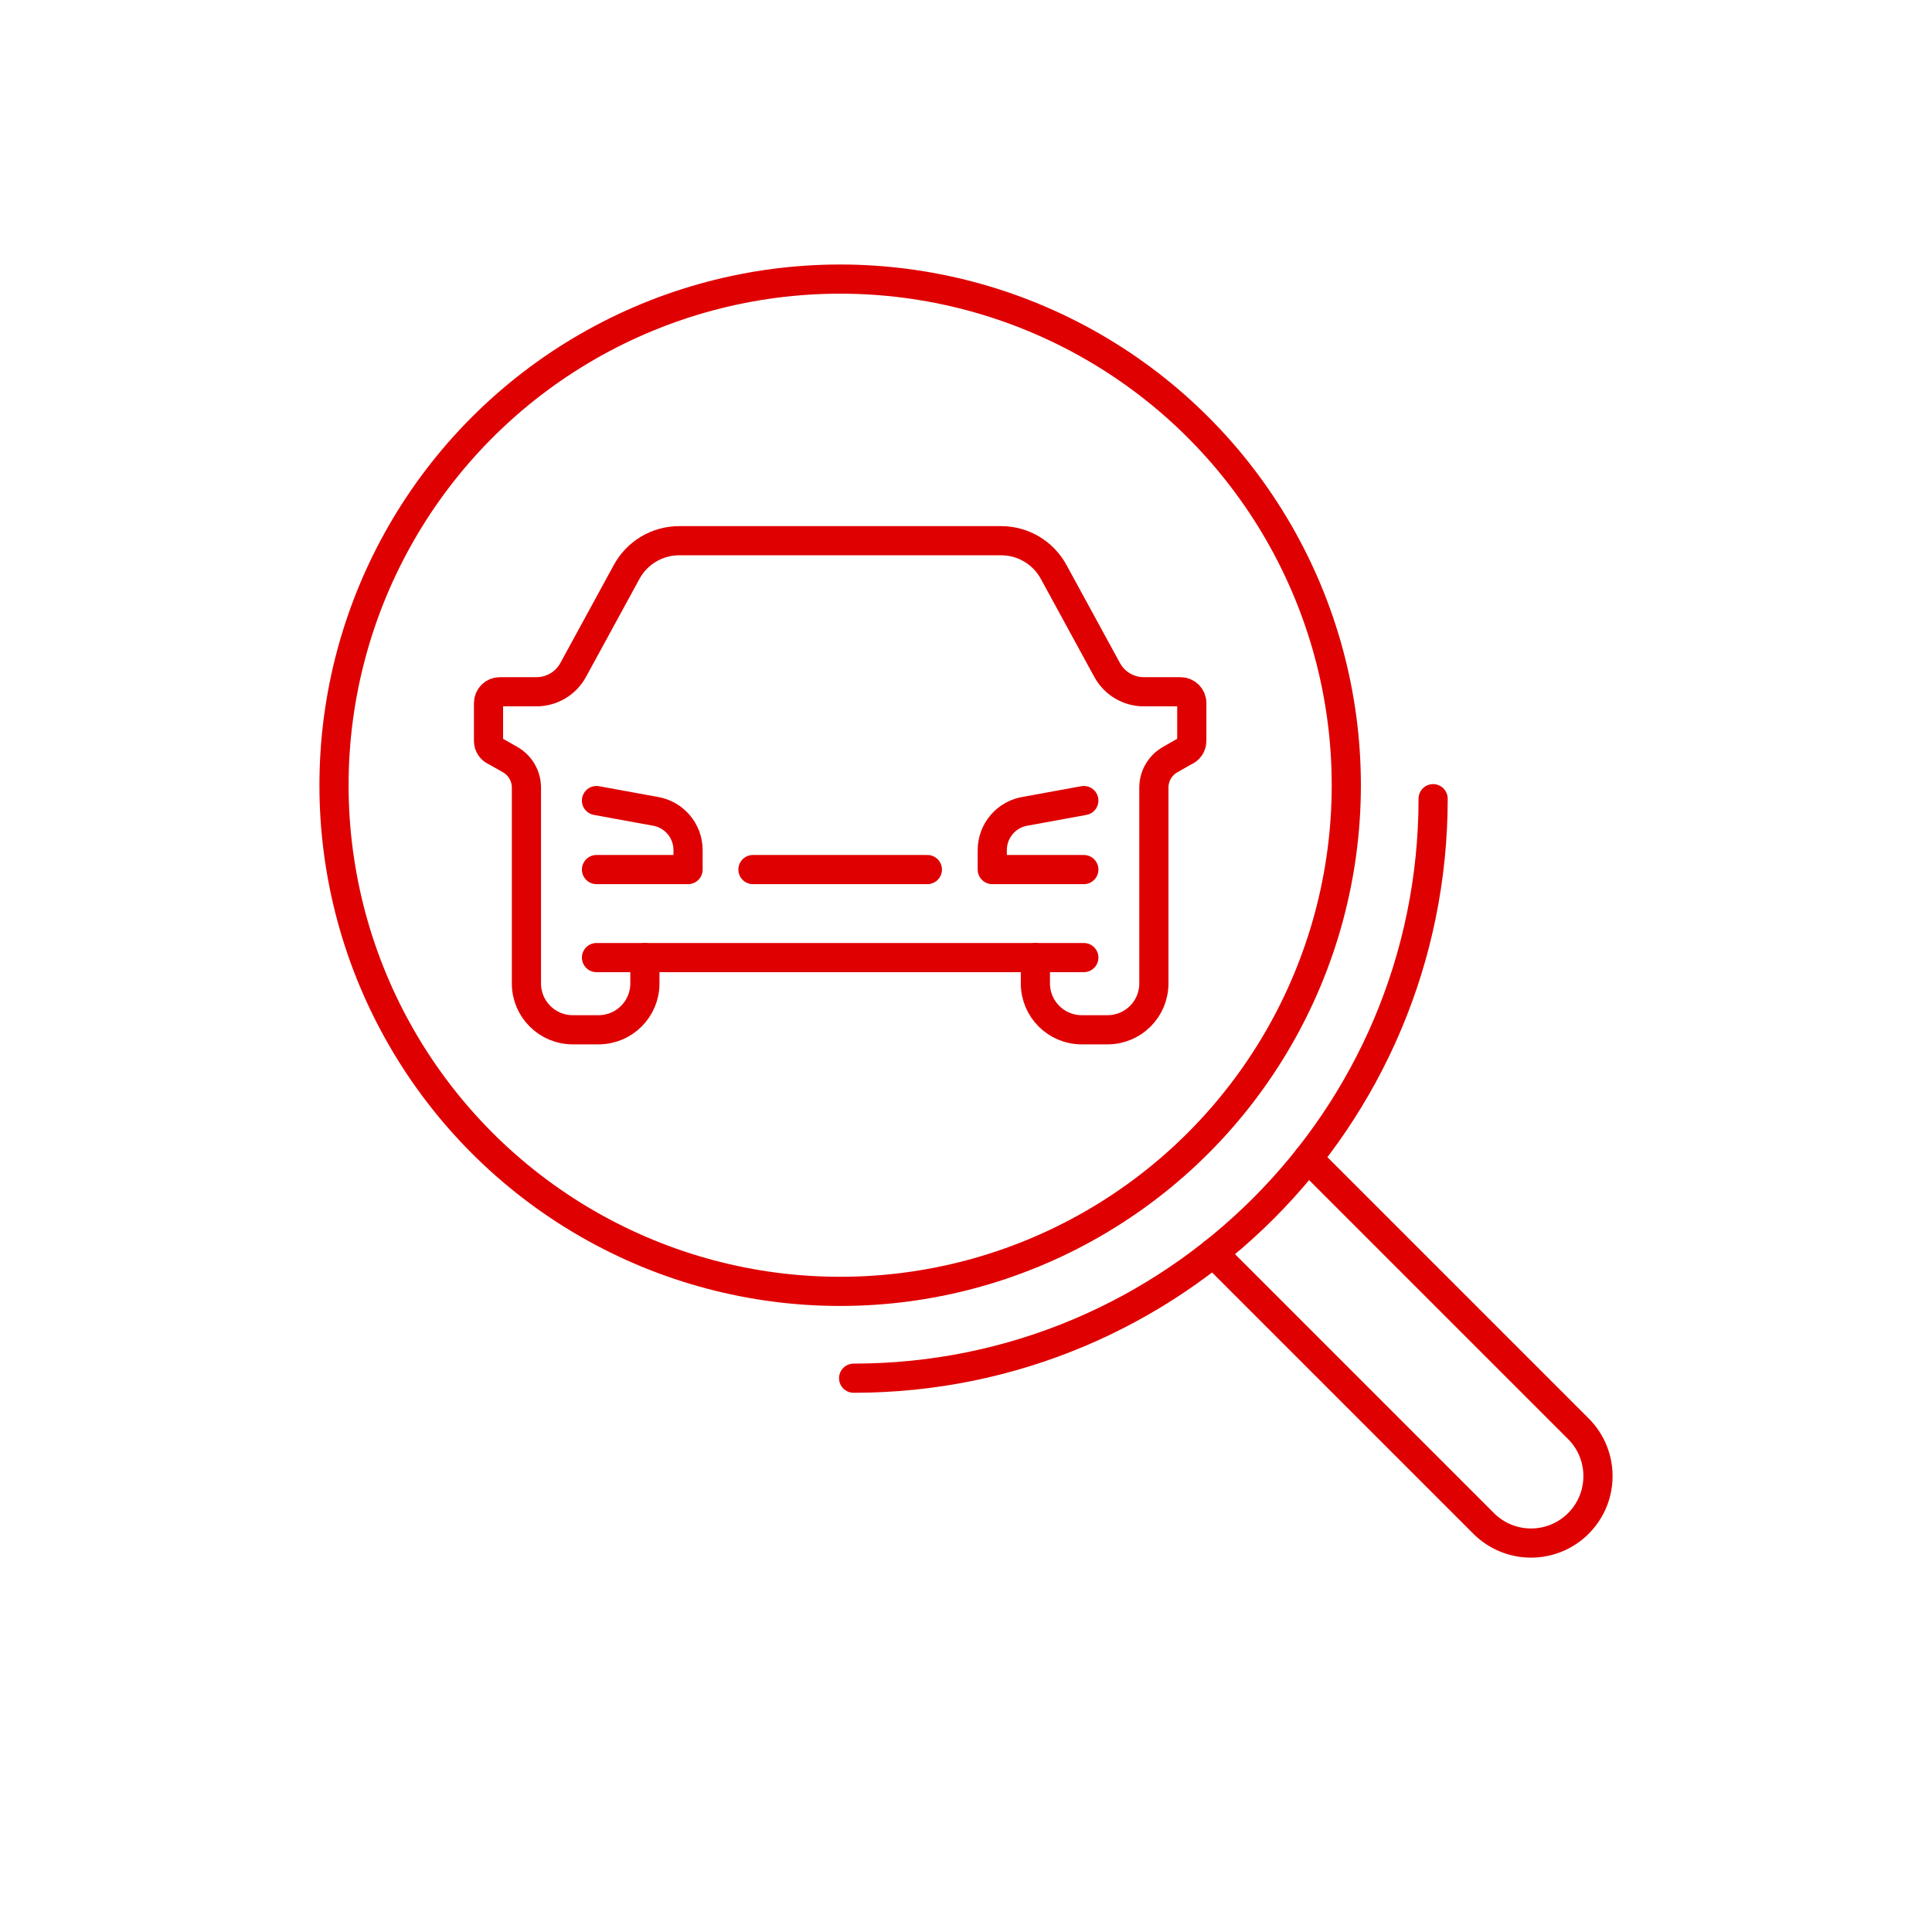 <?xml version="1.0" encoding="utf-8"?>
<!-- Generator: Adobe Illustrator 16.0.0, SVG Export Plug-In . SVG Version: 6.00 Build 0)  -->
<!DOCTYPE svg PUBLIC "-//W3C//DTD SVG 1.1//EN" "http://www.w3.org/Graphics/SVG/1.1/DTD/svg11.dtd">
<svg version="1.1" id="Warstwa_1" xmlns="http://www.w3.org/2000/svg" xmlns:xlink="http://www.w3.org/1999/xlink" x="0px" y="0px"
	 width="301.485px" height="301.485px" viewBox="0 0 301.485 301.485" enable-background="new 0 0 301.485 301.485"
	 xml:space="preserve">
<g>
	
		<path id="XMLID_52_" fill="none" stroke="#DF0101" stroke-width="4.552" stroke-linecap="round" stroke-linejoin="round" stroke-miterlimit="10" d="
		M93.081,135.694h14.289v-3.035c0-3.053-2.24-5.645-5.262-6.084l-9.027-1.65"/>
	
		<path id="XMLID_2037_" fill="none" stroke="#DF0101" stroke-width="4.552" stroke-linecap="round" stroke-linejoin="round" stroke-miterlimit="10" d="
		M161.571,149.429v4.039c0,3.99,3.235,7.225,7.226,7.225h4.039c3.99,0,7.224-3.234,7.224-7.225v-30.567
		c0-1.807,0.971-3.474,2.54-4.367l2.222-1.265c0.693-0.253,1.155-0.913,1.155-1.651v-5.913c0-0.971-0.787-1.758-1.758-1.758h-5.726
		c-2.387,0-4.583-1.304-5.727-3.399l-8.351-15.311c-1.634-2.997-4.774-4.861-8.188-4.861h-25.123h-25.123
		c-3.413,0-6.553,1.864-8.187,4.86l-8.352,15.312c-1.144,2.096-3.34,3.399-5.727,3.399h-5.725c-0.971,0-1.758,0.787-1.758,1.758
		v5.913c0,0.738,0.46,1.398,1.154,1.651l2.222,1.265c1.569,0.894,2.539,2.561,2.539,4.367v30.567c0,3.99,3.235,7.225,7.225,7.225
		h4.039c3.989,0,7.224-3.234,7.224-7.225v-4.039H161.571z"/>
	
		<path id="XMLID_44_" fill="none" stroke="#DF0101" stroke-width="4.552" stroke-linecap="round" stroke-linejoin="round" stroke-miterlimit="10" d="
		M169.13,135.694h-14.289v-3.035c0-3.053,2.24-5.645,5.262-6.084l9.027-1.65"/>
	
		<line id="XMLID_2035_" fill="none" stroke="#DF0101" stroke-width="4.552" stroke-linecap="round" stroke-linejoin="round" stroke-miterlimit="10" x1="100.638" y1="149.429" x2="93.081" y2="149.429"/>
	
		<line id="XMLID_2034_" fill="none" stroke="#DF0101" stroke-width="4.552" stroke-linecap="round" stroke-linejoin="round" stroke-miterlimit="10" x1="161.571" y1="149.429" x2="169.13" y2="149.429"/>
	
		<line fill="none" stroke="#DF0101" stroke-width="4.552" stroke-linecap="round" stroke-linejoin="round" stroke-miterlimit="10" x1="117.497" y1="135.694" x2="144.714" y2="135.694"/>
	
		<circle fill="none" stroke="#DF0101" stroke-width="4.552" stroke-linecap="round" stroke-linejoin="round" stroke-miterlimit="10" cx="131.105" cy="122.534" r="78.983"/>
	
		<path fill="none" stroke="#DF0101" stroke-width="4.552" stroke-linecap="round" stroke-linejoin="round" stroke-miterlimit="10" d="
		M133.206,215.065c49.943,0,90.431-40.486,90.431-90.43"/>
	
		<path fill="none" stroke="#DF0101" stroke-width="4.552" stroke-linecap="round" stroke-linejoin="round" stroke-miterlimit="10" d="
		M204.108,180.761l42.194,42.193c4.081,4.08,4.081,10.697,0,14.777l0,0c-4.081,4.08-10.697,4.08-14.778,0l-42.193-42.193"/>
</g>
</svg>
